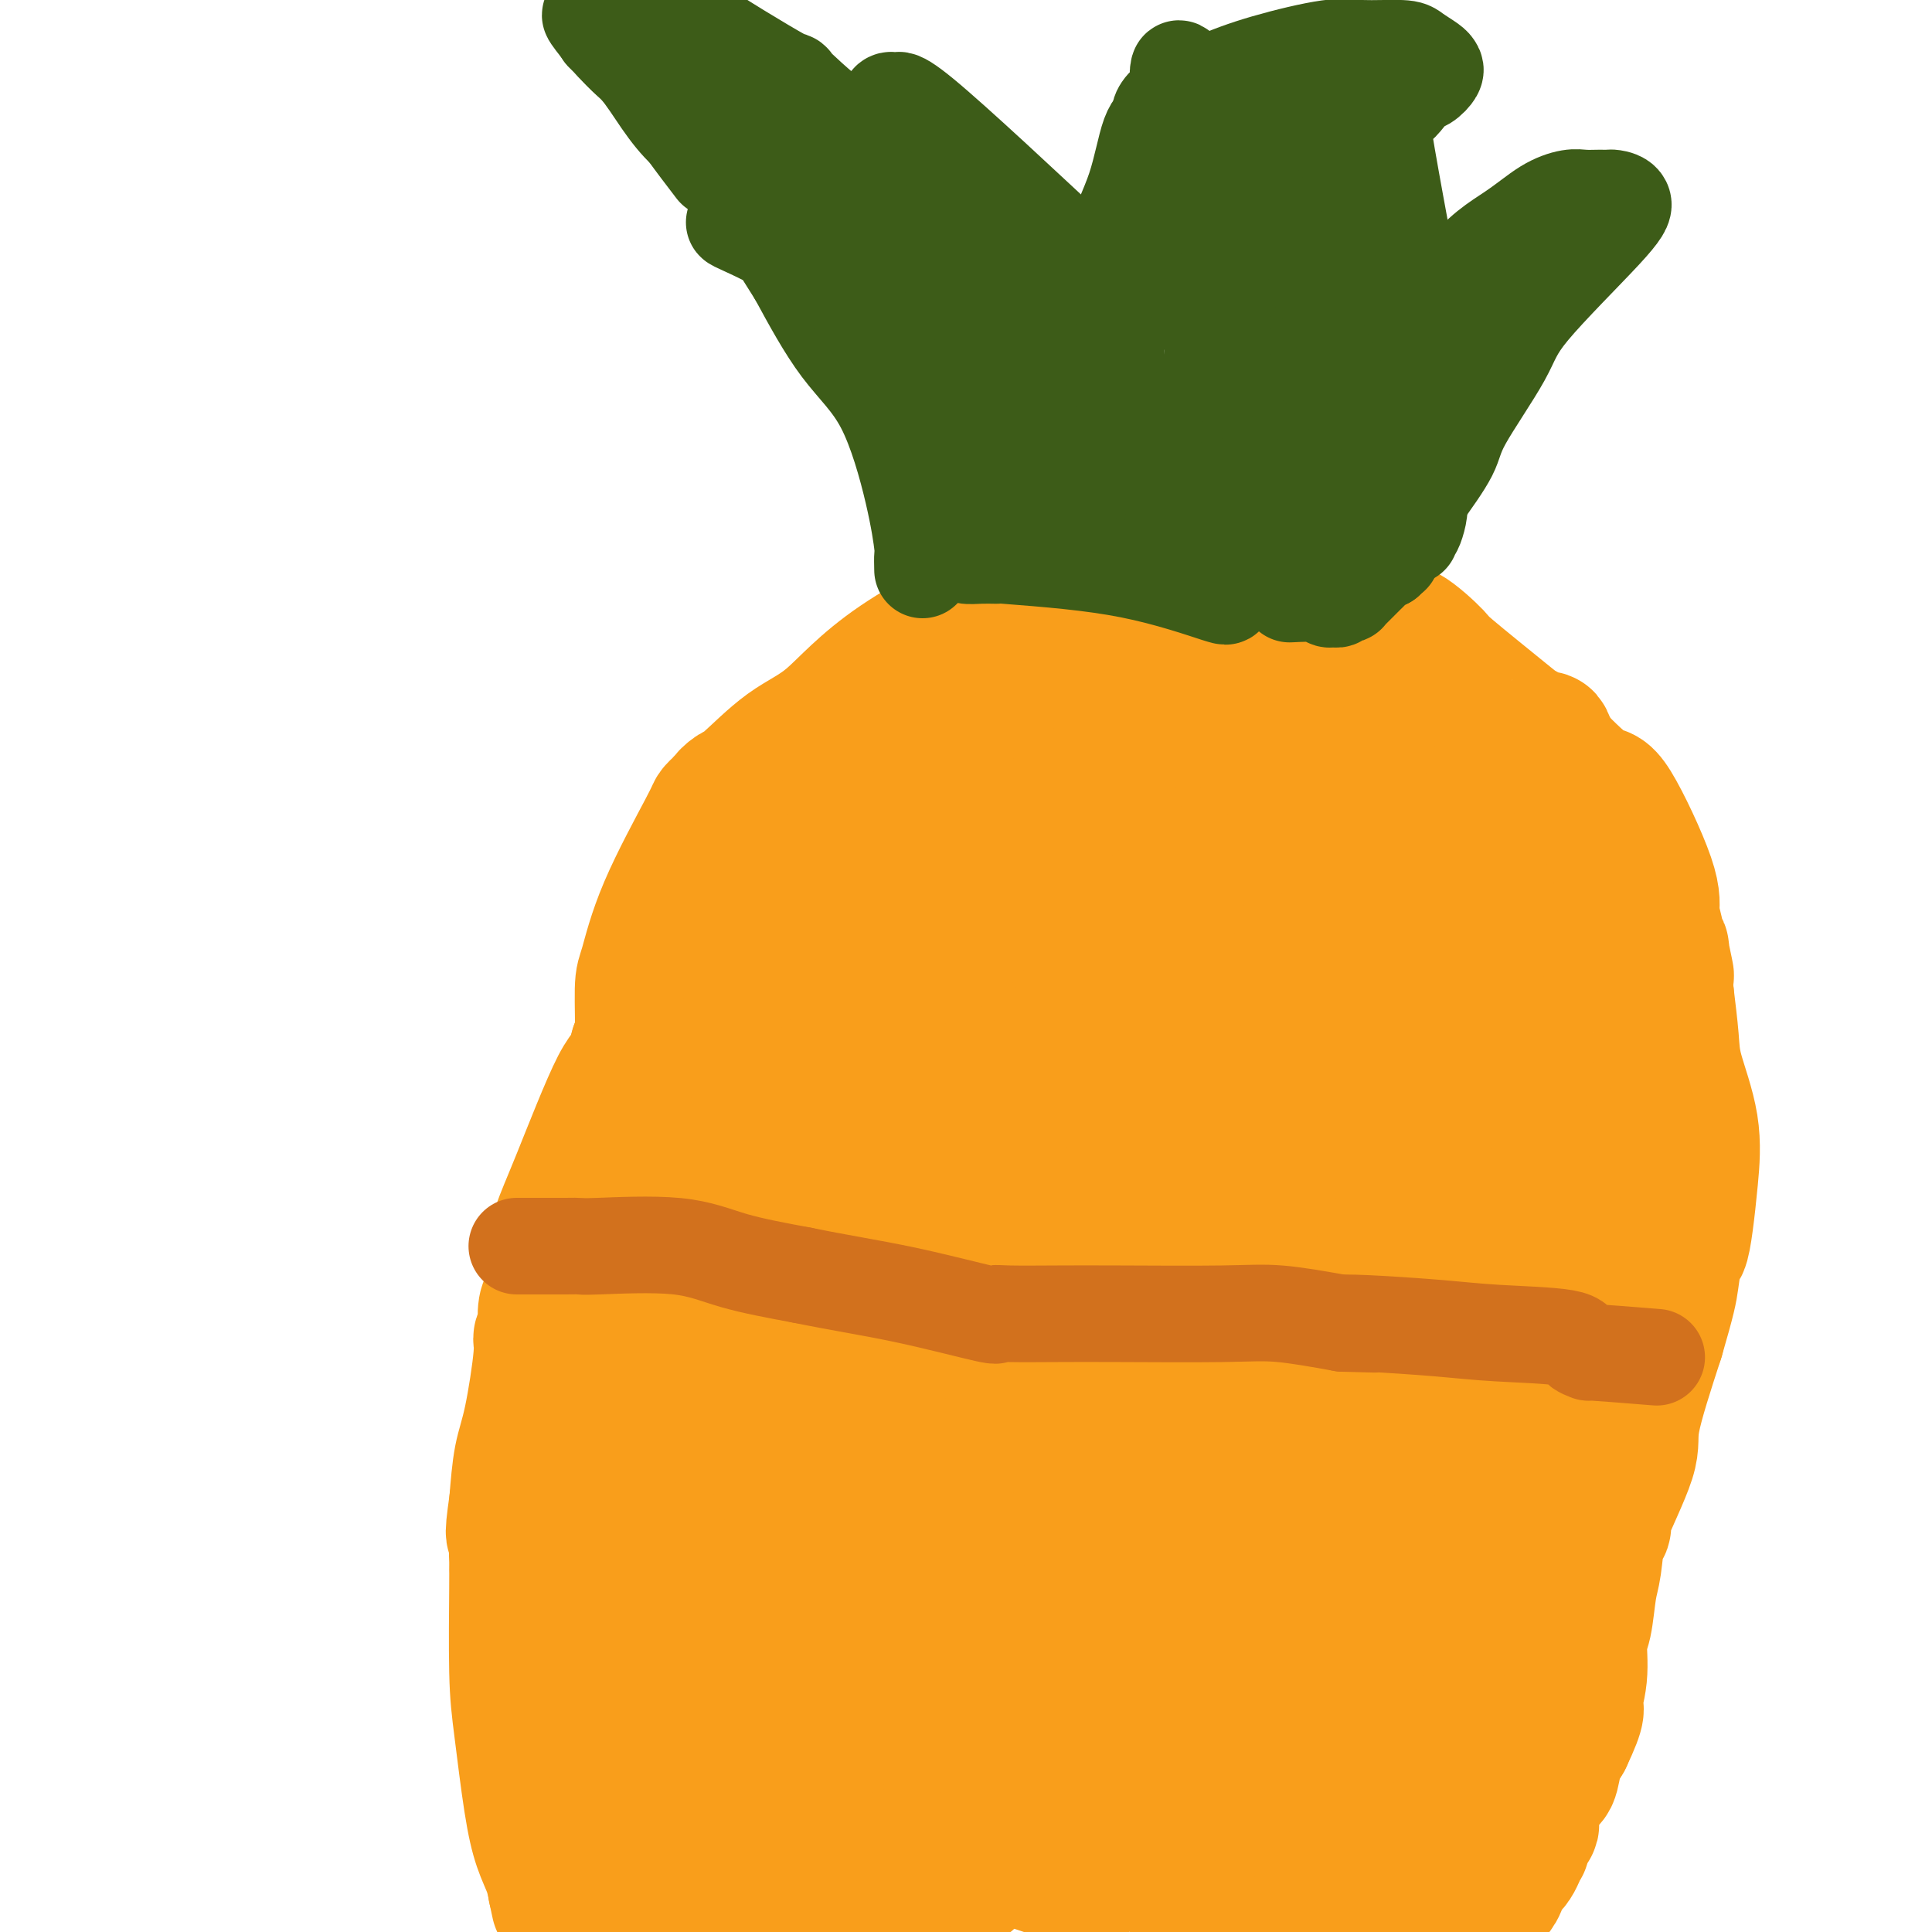 <svg viewBox='0 0 400 400' version='1.1' xmlns='http://www.w3.org/2000/svg' xmlns:xlink='http://www.w3.org/1999/xlink'><g fill='none' stroke='#F99E1B' stroke-width='12' stroke-linecap='round' stroke-linejoin='round'><path d='M223,141c-0.214,0.013 -0.427,0.026 -1,0c-0.573,-0.026 -1.504,-0.090 -5,0c-3.496,0.090 -9.556,0.333 -13,0c-3.444,-0.333 -4.274,-1.244 -7,0c-2.726,1.244 -7.350,4.641 -11,7c-3.650,2.359 -6.325,3.679 -9,5'/><path d='M177,153c-4.096,3.116 -4.337,4.905 -5,6c-0.663,1.095 -1.748,1.496 -4,3c-2.252,1.504 -5.672,4.111 -8,6c-2.328,1.889 -3.564,3.061 -5,5c-1.436,1.939 -3.071,4.645 -4,6c-0.929,1.355 -1.152,1.360 -2,2c-0.848,0.640 -2.320,1.914 -3,3c-0.680,1.086 -0.568,1.985 -1,3c-0.432,1.015 -1.409,2.147 -2,3c-0.591,0.853 -0.795,1.426 -1,2'/><path d='M142,192c-1.987,3.132 -0.454,1.461 0,1c0.454,-0.461 -0.170,0.288 -1,1c-0.830,0.712 -1.867,1.387 -3,4c-1.133,2.613 -2.363,7.164 -3,10c-0.637,2.836 -0.682,3.959 -1,6c-0.318,2.041 -0.908,5.001 -1,7c-0.092,1.999 0.315,3.036 0,5c-0.315,1.964 -1.353,4.856 -2,7c-0.647,2.144 -0.905,3.539 -1,5c-0.095,1.461 -0.027,2.989 0,4c0.027,1.011 0.014,1.506 0,2'/><path d='M130,244c-0.794,6.024 -0.279,3.083 0,2c0.279,-1.083 0.324,-0.309 0,1c-0.324,1.309 -1.015,3.152 -2,6c-0.985,2.848 -2.262,6.702 -3,9c-0.738,2.298 -0.935,3.041 -1,5c-0.065,1.959 0.003,5.133 0,7c-0.003,1.867 -0.078,2.426 0,5c0.078,2.574 0.308,7.164 1,10c0.692,2.836 1.846,3.918 3,5'/><path d='M128,294c0.619,4.276 0.167,1.464 0,2c-0.167,0.536 -0.050,4.418 0,7c0.050,2.582 0.032,3.863 0,7c-0.032,3.137 -0.077,8.129 0,11c0.077,2.871 0.275,3.620 1,6c0.725,2.380 1.978,6.390 3,9c1.022,2.610 1.814,3.818 3,6c1.186,2.182 2.768,5.338 4,7c1.232,1.662 2.116,1.831 3,2'/><path d='M142,351c1.987,3.874 0.456,1.559 0,1c-0.456,-0.559 0.165,0.639 2,2c1.835,1.361 4.885,2.887 7,4c2.115,1.113 3.297,1.814 5,3c1.703,1.186 3.928,2.857 5,4c1.072,1.143 0.992,1.759 2,3c1.008,1.241 3.105,3.106 4,4c0.895,0.894 0.587,0.818 1,1c0.413,0.182 1.547,0.624 2,1c0.453,0.376 0.227,0.688 0,1'/><path d='M170,375c4.716,3.711 2.505,0.990 3,1c0.495,0.010 3.697,2.751 5,4c1.303,1.249 0.707,1.008 3,2c2.293,0.992 7.474,3.219 12,5c4.526,1.781 8.398,3.118 11,4c2.602,0.882 3.935,1.309 6,2c2.065,0.691 4.864,1.648 6,2c1.136,0.352 0.610,0.101 1,0c0.390,-0.101 1.695,-0.050 3,0'/><path d='M220,395c5.916,1.435 7.205,1.024 10,0c2.795,-1.024 7.095,-2.661 10,-4c2.905,-1.339 4.416,-2.381 6,-3c1.584,-0.619 3.242,-0.815 5,-2c1.758,-1.185 3.615,-3.359 5,-5c1.385,-1.641 2.296,-2.750 3,-3c0.704,-0.250 1.201,0.357 2,0c0.799,-0.357 1.899,-1.679 3,-3'/><path d='M264,375c4.819,-3.404 4.867,-3.914 6,-5c1.133,-1.086 3.352,-2.748 5,-4c1.648,-1.252 2.724,-2.092 4,-3c1.276,-0.908 2.750,-1.882 4,-3c1.250,-1.118 2.275,-2.379 4,-4c1.725,-1.621 4.150,-3.603 6,-5c1.850,-1.397 3.125,-2.210 4,-3c0.875,-0.790 1.351,-1.559 2,-2c0.649,-0.441 1.471,-0.555 2,-1c0.529,-0.445 0.764,-1.223 1,-2'/><path d='M302,343c6.605,-5.965 4.118,-4.879 5,-7c0.882,-2.121 5.133,-7.450 7,-11c1.867,-3.550 1.352,-5.321 3,-9c1.648,-3.679 5.461,-9.265 8,-13c2.539,-3.735 3.804,-5.621 5,-8c1.196,-2.379 2.323,-5.253 3,-7c0.677,-1.747 0.903,-2.367 1,-3c0.097,-0.633 0.064,-1.279 0,-2c-0.064,-0.721 -0.161,-1.516 0,-2c0.161,-0.484 0.579,-0.655 1,-2c0.421,-1.345 0.844,-3.862 1,-9c0.156,-5.138 0.045,-12.897 0,-18c-0.045,-5.103 -0.022,-7.552 0,-10'/><path d='M336,242c0.513,-9.166 0.295,-9.081 0,-10c-0.295,-0.919 -0.666,-2.843 -1,-5c-0.334,-2.157 -0.630,-4.546 -1,-6c-0.370,-1.454 -0.813,-1.974 -1,-2c-0.187,-0.026 -0.117,0.443 0,0c0.117,-0.443 0.280,-1.799 0,-3c-0.280,-1.201 -1.004,-2.248 -2,-6c-0.996,-3.752 -2.264,-10.210 -3,-14c-0.736,-3.790 -0.940,-4.913 -2,-8c-1.060,-3.087 -2.978,-8.139 -4,-11c-1.022,-2.861 -1.149,-3.532 -2,-5c-0.851,-1.468 -2.425,-3.734 -4,-6'/><path d='M316,166c-2.100,-4.205 -2.348,-3.718 -3,-4c-0.652,-0.282 -1.706,-1.334 -2,-2c-0.294,-0.666 0.173,-0.945 0,-1c-0.173,-0.055 -0.986,0.115 -2,0c-1.014,-0.115 -2.230,-0.514 -3,-1c-0.770,-0.486 -1.095,-1.058 -4,-3c-2.905,-1.942 -8.392,-5.255 -11,-7c-2.608,-1.745 -2.338,-1.921 -4,-3c-1.662,-1.079 -5.255,-3.060 -7,-4c-1.745,-0.940 -1.641,-0.840 -2,-1c-0.359,-0.160 -1.179,-0.580 -2,-1'/><path d='M276,139c-6.455,-4.190 -2.594,-1.165 -1,0c1.594,1.165 0.920,0.470 0,0c-0.920,-0.470 -2.085,-0.716 -3,-1c-0.915,-0.284 -1.581,-0.605 -3,-1c-1.419,-0.395 -3.590,-0.863 -5,-1c-1.410,-0.137 -2.058,0.056 -3,0c-0.942,-0.056 -2.177,-0.361 -3,-1c-0.823,-0.639 -1.235,-1.611 -2,-2c-0.765,-0.389 -1.882,-0.194 -3,0'/><path d='M253,133c-3.900,-1.381 -2.149,-1.834 -2,-2c0.149,-0.166 -1.303,-0.044 -2,0c-0.697,0.044 -0.637,0.012 -1,0c-0.363,-0.012 -1.148,-0.003 -2,0c-0.852,0.003 -1.770,0.001 -2,0c-0.230,-0.001 0.230,-0.000 0,0c-0.230,0.000 -1.149,0.000 -2,0c-0.851,-0.000 -1.632,-0.000 -2,0c-0.368,0.000 -0.322,0.000 -1,0c-0.678,-0.000 -2.080,-0.000 -3,0c-0.920,0.000 -1.360,0.000 -2,0c-0.640,-0.000 -1.481,-0.000 -2,0c-0.519,0.000 -0.716,0.000 -1,0c-0.284,-0.000 -0.654,-0.000 -1,0c-0.346,0.000 -0.667,0.000 -1,0c-0.333,-0.000 -0.678,-0.000 -1,0c-0.322,0.000 -0.622,0.000 -1,0c-0.378,-0.000 -0.832,-0.000 -1,0c-0.168,0.000 -0.048,0.000 0,0c0.048,-0.000 0.024,-0.000 0,0'/><path d='M226,131c-4.355,-0.132 -1.741,0.539 -1,1c0.741,0.461 -0.390,0.712 -1,1c-0.610,0.288 -0.700,0.613 -1,1c-0.300,0.387 -0.812,0.835 -1,1c-0.188,0.165 -0.054,0.047 0,0c0.054,-0.047 0.027,-0.024 0,0'/></g>
<g fill='none' stroke='#F99E1B' stroke-width='28' stroke-linecap='round' stroke-linejoin='round'><path d='M240,264c0.518,-0.290 1.036,-0.580 2,0c0.964,0.580 2.374,2.031 4,3c1.626,0.969 3.468,1.455 5,2c1.532,0.545 2.756,1.149 7,1c4.244,-0.149 11.509,-1.050 15,-2c3.491,-0.950 3.207,-1.950 4,-5c0.793,-3.050 2.664,-8.149 2,-13c-0.664,-4.851 -3.863,-9.452 -7,-12c-3.137,-2.548 -6.211,-3.041 -11,-3c-4.789,0.041 -11.292,0.616 -15,1c-3.708,0.384 -4.622,0.577 -7,3c-2.378,2.423 -6.222,7.076 -8,10c-1.778,2.924 -1.490,4.118 -2,7c-0.510,2.882 -1.817,7.453 0,13c1.817,5.547 6.758,12.070 11,16c4.242,3.930 7.783,5.266 13,6c5.217,0.734 12.108,0.867 19,1'/><path d='M272,292c4.404,-0.604 5.913,-2.613 10,-10c4.087,-7.387 10.750,-20.152 14,-29c3.250,-8.848 3.086,-13.778 1,-20c-2.086,-6.222 -6.093,-13.735 -12,-17c-5.907,-3.265 -13.715,-2.280 -18,-2c-4.285,0.280 -5.049,-0.143 -9,1c-3.951,1.143 -11.090,3.853 -14,5c-2.910,1.147 -1.591,0.732 -3,0c-1.409,-0.732 -5.545,-1.781 -9,-1c-3.455,0.781 -6.227,3.390 -9,6'/><path d='M223,225c-1.835,2.364 -1.922,5.273 -2,10c-0.078,4.727 -0.148,11.270 1,16c1.148,4.730 3.513,7.646 6,10c2.487,2.354 5.097,4.147 7,5c1.903,0.853 3.099,0.765 4,-1c0.901,-1.765 1.505,-5.206 2,-8c0.495,-2.794 0.880,-4.942 1,-7c0.120,-2.058 -0.023,-4.027 0,-5c0.023,-0.973 0.214,-0.951 0,-1c-0.214,-0.049 -0.833,-0.169 -1,2c-0.167,2.169 0.117,6.628 0,9c-0.117,2.372 -0.636,2.659 0,3c0.636,0.341 2.429,0.738 3,1c0.571,0.262 -0.078,0.390 2,0c2.078,-0.390 6.883,-1.299 10,-3c3.117,-1.701 4.545,-4.193 5,-6c0.455,-1.807 -0.064,-2.928 0,-5c0.064,-2.072 0.709,-5.096 0,-8c-0.709,-2.904 -2.774,-5.687 -5,-7c-2.226,-1.313 -4.613,-1.157 -7,-1'/><path d='M249,229c-1.475,0.600 -1.664,2.599 -2,6c-0.336,3.401 -0.819,8.205 -1,11c-0.181,2.795 -0.058,3.580 2,5c2.058,1.420 6.053,3.474 9,2c2.947,-1.474 4.846,-6.476 7,-11c2.154,-4.524 4.563,-8.569 6,-13c1.437,-4.431 1.903,-9.246 1,-17c-0.903,-7.754 -3.176,-18.446 -6,-25c-2.824,-6.554 -6.200,-8.969 -12,-13c-5.800,-4.031 -14.024,-9.677 -20,-12c-5.976,-2.323 -9.705,-1.324 -12,-1c-2.295,0.324 -3.156,-0.028 -4,0c-0.844,0.028 -1.670,0.437 -2,1c-0.330,0.563 -0.165,1.282 0,2'/><path d='M215,164c-1.075,2.624 -2.762,7.684 -5,13c-2.238,5.316 -5.026,10.888 -6,14c-0.974,3.112 -0.134,3.763 0,6c0.134,2.237 -0.438,6.060 0,8c0.438,1.940 1.886,1.998 3,3c1.114,1.002 1.895,2.949 3,4c1.105,1.051 2.535,1.207 5,-1c2.465,-2.207 5.966,-6.775 8,-11c2.034,-4.225 2.599,-8.107 3,-14c0.401,-5.893 0.636,-13.798 1,-19c0.364,-5.202 0.858,-7.701 -1,-9c-1.858,-1.299 -6.067,-1.399 -8,-1c-1.933,0.399 -1.590,1.297 -2,3c-0.410,1.703 -1.574,4.213 -2,8c-0.426,3.787 -0.113,8.852 0,12c0.113,3.148 0.025,4.379 3,6c2.975,1.621 9.014,3.630 12,5c2.986,1.370 2.919,2.100 4,2c1.081,-0.100 3.309,-1.028 5,-2c1.691,-0.972 2.846,-1.986 4,-3'/><path d='M242,188c2.008,-2.493 2.528,-6.225 3,-8c0.472,-1.775 0.896,-1.593 0,-2c-0.896,-0.407 -3.110,-1.401 -5,0c-1.890,1.401 -3.454,5.198 -4,8c-0.546,2.802 -0.072,4.608 0,7c0.072,2.392 -0.257,5.370 0,7c0.257,1.630 1.100,1.911 2,2c0.900,0.089 1.856,-0.013 3,0c1.144,0.013 2.474,0.143 3,0c0.526,-0.143 0.246,-0.559 0,-1c-0.246,-0.441 -0.458,-0.907 -1,-1c-0.542,-0.093 -1.413,0.186 -2,0c-0.587,-0.186 -0.888,-0.838 -1,-2c-0.112,-1.162 -0.033,-2.832 0,-5c0.033,-2.168 0.021,-4.832 0,-7c-0.021,-2.168 -0.050,-3.841 0,-6c0.050,-2.159 0.178,-4.806 -1,-8c-1.178,-3.194 -3.663,-6.937 -5,-9c-1.337,-2.063 -1.525,-2.447 -3,-3c-1.475,-0.553 -4.238,-1.277 -7,-2'/><path d='M224,158c-2.222,-0.475 -4.277,-0.663 -6,-1c-1.723,-0.337 -3.114,-0.825 -4,-1c-0.886,-0.175 -1.267,-0.038 -2,0c-0.733,0.038 -1.819,-0.022 -2,0c-0.181,0.022 0.543,0.124 1,0c0.457,-0.124 0.648,-0.476 1,-1c0.352,-0.524 0.867,-1.219 1,-2c0.133,-0.781 -0.115,-1.647 0,-3c0.115,-1.353 0.592,-3.193 0,-4c-0.592,-0.807 -2.253,-0.582 -4,-1c-1.747,-0.418 -3.578,-1.478 -6,0c-2.422,1.478 -5.434,5.496 -7,8c-1.566,2.504 -1.687,3.494 -2,6c-0.313,2.506 -0.817,6.529 -1,9c-0.183,2.471 -0.046,3.391 0,5c0.046,1.609 0.002,3.905 0,5c-0.002,1.095 0.038,0.987 0,2c-0.038,1.013 -0.154,3.147 0,4c0.154,0.853 0.577,0.427 1,0'/><path d='M194,184c0.079,3.707 0.275,0.473 1,-1c0.725,-1.473 1.979,-1.186 4,-4c2.021,-2.814 4.808,-8.729 6,-12c1.192,-3.271 0.790,-3.898 1,-5c0.210,-1.102 1.032,-2.678 0,-4c-1.032,-1.322 -3.918,-2.391 -6,-3c-2.082,-0.609 -3.360,-0.759 -5,0c-1.640,0.759 -3.640,2.427 -5,3c-1.360,0.573 -2.078,0.051 -3,2c-0.922,1.949 -2.049,6.368 -3,9c-0.951,2.632 -1.726,3.477 -2,5c-0.274,1.523 -0.045,3.725 1,6c1.045,2.275 2.907,4.623 4,6c1.093,1.377 1.417,1.781 2,2c0.583,0.219 1.426,0.251 2,0c0.574,-0.251 0.878,-0.786 1,-1c0.122,-0.214 0.061,-0.107 0,0'/><path d='M192,187c-0.061,-0.000 -0.123,-0.001 -1,0c-0.877,0.001 -2.571,0.003 -5,0c-2.429,-0.003 -5.594,-0.012 -7,0c-1.406,0.012 -1.053,0.044 -2,0c-0.947,-0.044 -3.195,-0.166 -5,0c-1.805,0.166 -3.167,0.619 -4,1c-0.833,0.381 -1.138,0.690 -2,1c-0.862,0.310 -2.282,0.621 -3,1c-0.718,0.379 -0.733,0.825 -1,1c-0.267,0.175 -0.784,0.080 -1,0c-0.216,-0.080 -0.130,-0.145 0,-1c0.130,-0.855 0.304,-2.499 4,-6c3.696,-3.501 10.913,-8.857 16,-12c5.087,-3.143 8.043,-4.071 11,-5'/><path d='M192,167c4.754,-2.569 3.139,-0.493 3,0c-0.139,0.493 1.199,-0.597 2,-1c0.801,-0.403 1.064,-0.120 1,0c-0.064,0.120 -0.457,0.079 -1,0c-0.543,-0.079 -1.237,-0.194 -2,0c-0.763,0.194 -1.597,0.696 -4,2c-2.403,1.304 -6.376,3.408 -10,6c-3.624,2.592 -6.898,5.670 -9,8c-2.102,2.330 -3.032,3.912 -4,5c-0.968,1.088 -1.972,1.682 -3,3c-1.028,1.318 -2.078,3.361 -3,5c-0.922,1.639 -1.714,2.873 -3,4c-1.286,1.127 -3.066,2.148 -4,3c-0.934,0.852 -1.021,1.537 -1,2c0.021,0.463 0.149,0.704 0,1c-0.149,0.296 -0.574,0.648 -1,1'/><path d='M153,206c-4.616,5.129 -2.155,1.952 0,0c2.155,-1.952 4.003,-2.679 6,-4c1.997,-1.321 4.142,-3.234 5,-4c0.858,-0.766 0.429,-0.383 0,0'/><path d='M164,198c-0.308,1.229 -0.616,2.457 -2,4c-1.384,1.543 -3.845,3.399 -6,6c-2.155,2.601 -4.003,5.946 -5,8c-0.997,2.054 -1.143,2.816 -2,5c-0.857,2.184 -2.426,5.790 -3,7c-0.574,1.210 -0.154,0.023 0,0c0.154,-0.023 0.041,1.118 0,2c-0.041,0.882 -0.011,1.507 0,2c0.011,0.493 0.003,0.855 0,1c-0.003,0.145 -0.002,0.072 0,0'/><path d='M146,233c-0.578,2.860 0.478,1.511 -1,4c-1.478,2.489 -5.491,8.816 -8,15c-2.509,6.184 -3.513,12.224 -4,16c-0.487,3.776 -0.456,5.287 -1,8c-0.544,2.713 -1.662,6.628 -2,9c-0.338,2.372 0.105,3.201 0,5c-0.105,1.799 -0.758,4.567 -1,6c-0.242,1.433 -0.073,1.530 0,2c0.073,0.470 0.051,1.311 0,3c-0.051,1.689 -0.129,4.224 0,9c0.129,4.776 0.465,11.793 1,17c0.535,5.207 1.267,8.603 2,12'/><path d='M132,339c0.476,9.536 0.667,6.375 1,6c0.333,-0.375 0.810,2.036 1,3c0.190,0.964 0.095,0.482 0,0'/><path d='M137,351c1.868,1.090 3.735,2.180 7,3c3.265,0.820 7.926,1.371 10,2c2.074,0.629 1.561,1.335 3,2c1.439,0.665 4.830,1.289 7,2c2.170,0.711 3.118,1.510 4,2c0.882,0.490 1.699,0.670 2,1c0.301,0.330 0.086,0.808 0,1c-0.086,0.192 -0.043,0.096 0,0'/><path d='M170,364c0.000,0.000 0.100,0.100 0.1,0.1'/><path d='M200,389c0.428,0.185 0.855,0.370 0,-1c-0.855,-1.370 -2.993,-4.294 -5,-6c-2.007,-1.706 -3.885,-2.192 -6,-4c-2.115,-1.808 -4.469,-4.936 -6,-7c-1.531,-2.064 -2.239,-3.062 -3,-4c-0.761,-0.938 -1.574,-1.814 -3,-3c-1.426,-1.186 -3.466,-2.682 -5,-4c-1.534,-1.318 -2.563,-2.457 -4,-3c-1.437,-0.543 -3.281,-0.489 -4,-1c-0.719,-0.511 -0.311,-1.587 -1,-2c-0.689,-0.413 -2.474,-0.163 -3,0c-0.526,0.163 0.207,0.240 0,0c-0.207,-0.240 -1.355,-0.796 -2,-1c-0.645,-0.204 -0.788,-0.055 -1,0c-0.212,0.055 -0.493,0.015 -1,0c-0.507,-0.015 -1.239,-0.004 -2,0c-0.761,0.004 -1.551,0.001 -2,0c-0.449,-0.001 -0.557,-0.000 -1,0c-0.443,0.000 -1.222,0.000 -2,0'/><path d='M149,353c-3.101,-0.437 -1.353,0.469 -1,1c0.353,0.531 -0.689,0.685 -1,1c-0.311,0.315 0.109,0.791 0,1c-0.109,0.209 -0.747,0.153 -1,0c-0.253,-0.153 -0.121,-0.402 0,0c0.121,0.402 0.232,1.456 0,2c-0.232,0.544 -0.805,0.579 -1,1c-0.195,0.421 -0.011,1.229 0,2c0.011,0.771 -0.151,1.506 0,3c0.151,1.494 0.615,3.748 1,5c0.385,1.252 0.691,1.500 4,5c3.309,3.500 9.622,10.250 13,14c3.378,3.750 3.822,4.500 5,6c1.178,1.500 3.089,3.750 5,6'/><path d='M168,390c0.368,0.622 0.736,1.245 0,0c-0.736,-1.245 -2.576,-4.357 -4,-6c-1.424,-1.643 -2.433,-1.815 -4,-3c-1.567,-1.185 -3.692,-3.382 -5,-5c-1.308,-1.618 -1.800,-2.658 -2,-3c-0.200,-0.342 -0.107,0.013 0,0c0.107,-0.013 0.228,-0.394 0,-1c-0.228,-0.606 -0.805,-1.438 -1,-2c-0.195,-0.562 -0.010,-0.853 0,-1c0.010,-0.147 -0.157,-0.151 0,0c0.157,0.151 0.639,0.458 1,0c0.361,-0.458 0.602,-1.679 3,0c2.398,1.679 6.953,6.260 10,10c3.047,3.740 4.585,6.640 7,10c2.415,3.360 5.708,7.180 9,11'/><path d='M176,398c0.144,0.071 0.288,0.142 0,0c-0.288,-0.142 -1.007,-0.497 -2,-2c-0.993,-1.503 -2.261,-4.153 -3,-5c-0.739,-0.847 -0.948,0.108 -1,0c-0.052,-0.108 0.055,-1.280 0,-2c-0.055,-0.720 -0.271,-0.987 0,-1c0.271,-0.013 1.029,0.227 2,0c0.971,-0.227 2.155,-0.923 5,0c2.845,0.923 7.350,3.464 10,5c2.650,1.536 3.444,2.067 4,3c0.556,0.933 0.873,2.266 1,3c0.127,0.734 0.063,0.867 0,1'/><path d='M182,399c0.682,0.329 1.363,0.659 0,0c-1.363,-0.659 -4.771,-2.306 -7,-4c-2.229,-1.694 -3.281,-3.435 -4,-4c-0.719,-0.565 -1.106,0.044 -2,0c-0.894,-0.044 -2.296,-0.743 -3,-1c-0.704,-0.257 -0.710,-0.073 -1,0c-0.290,0.073 -0.865,0.033 -1,0c-0.135,-0.033 0.171,-0.060 0,0c-0.171,0.060 -0.820,0.208 -1,0c-0.180,-0.208 0.110,-0.773 0,-1c-0.110,-0.227 -0.621,-0.116 -1,0c-0.379,0.116 -0.625,0.237 -1,0c-0.375,-0.237 -0.877,-0.832 -1,-1c-0.123,-0.168 0.134,0.090 0,0c-0.134,-0.090 -0.658,-0.527 -1,-1c-0.342,-0.473 -0.503,-0.980 -1,-1c-0.497,-0.020 -1.329,0.448 -2,0c-0.671,-0.448 -1.181,-1.813 -2,-3c-0.819,-1.187 -1.948,-2.196 -3,-3c-1.052,-0.804 -2.026,-1.402 -3,-2'/><path d='M148,378c-5.672,-3.808 -2.852,-2.828 -2,-3c0.852,-0.172 -0.265,-1.498 -1,-2c-0.735,-0.502 -1.090,-0.182 -1,0c0.090,0.182 0.623,0.226 0,-1c-0.623,-1.226 -2.402,-3.721 -3,-5c-0.598,-1.279 -0.016,-1.343 0,-2c0.016,-0.657 -0.534,-1.908 -1,-3c-0.466,-1.092 -0.847,-2.026 -1,-3c-0.153,-0.974 -0.076,-1.987 0,-3'/><path d='M139,356c-1.284,-4.583 0.008,-5.041 1,-6c0.992,-0.959 1.686,-2.420 2,-3c0.314,-0.580 0.247,-0.280 1,-3c0.753,-2.720 2.324,-8.462 3,-11c0.676,-2.538 0.455,-1.873 2,-8c1.545,-6.127 4.856,-19.048 7,-27c2.144,-7.952 3.121,-10.936 5,-15c1.879,-4.064 4.660,-9.210 6,-12c1.340,-2.790 1.240,-3.226 0,-3c-1.240,0.226 -3.620,1.113 -6,2'/><path d='M160,270c-1.814,0.728 -3.348,1.548 -5,8c-1.652,6.452 -3.421,18.536 -1,28c2.421,9.464 9.031,16.308 13,19c3.969,2.692 5.297,1.231 7,1c1.703,-0.231 3.782,0.766 7,-2c3.218,-2.766 7.574,-9.297 9,-17c1.426,-7.703 -0.077,-16.579 -2,-22c-1.923,-5.421 -4.264,-7.387 -9,-9c-4.736,-1.613 -11.866,-2.874 -16,-4c-4.134,-1.126 -5.272,-2.118 -6,0c-0.728,2.118 -1.046,7.346 -2,12c-0.954,4.654 -2.543,8.734 0,16c2.543,7.266 9.218,17.717 13,24c3.782,6.283 4.670,8.399 9,5c4.330,-3.399 12.103,-12.313 16,-17c3.897,-4.687 3.917,-5.148 5,-9c1.083,-3.852 3.228,-11.094 4,-17c0.772,-5.906 0.169,-10.475 -2,-13c-2.169,-2.525 -5.906,-3.007 -10,-3c-4.094,0.007 -8.547,0.504 -13,1'/><path d='M177,271c-5.256,0.010 -6.897,1.035 -9,6c-2.103,4.965 -4.669,13.869 -5,22c-0.331,8.131 1.574,15.490 5,26c3.426,10.510 8.374,24.173 11,31c2.626,6.827 2.930,6.819 3,8c0.070,1.181 -0.094,3.552 1,1c1.094,-2.552 3.448,-10.027 5,-16c1.552,-5.973 2.304,-10.446 1,-21c-1.304,-10.554 -4.665,-27.191 -7,-36c-2.335,-8.809 -3.646,-9.791 -7,-11c-3.354,-1.209 -8.753,-2.645 -11,-3c-2.247,-0.355 -1.342,0.373 -3,3c-1.658,2.627 -5.880,7.154 -1,21c4.880,13.846 18.862,37.010 25,46c6.138,8.990 4.433,3.806 6,1c1.567,-2.806 6.406,-3.232 10,-10c3.594,-6.768 5.943,-19.876 8,-30c2.057,-10.124 3.823,-17.264 5,-25c1.177,-7.736 1.765,-16.067 2,-20c0.235,-3.933 0.118,-3.466 0,-3'/><path d='M216,261c1.761,-12.531 -1.336,-4.857 -3,-2c-1.664,2.857 -1.896,0.897 -2,0c-0.104,-0.897 -0.079,-0.732 0,-1c0.079,-0.268 0.212,-0.970 0,-3c-0.212,-2.030 -0.770,-5.389 -2,-9c-1.230,-3.611 -3.131,-7.475 -5,-14c-1.869,-6.525 -3.704,-15.713 -6,-21c-2.296,-5.287 -5.053,-6.674 -6,-8c-0.947,-1.326 -0.083,-2.590 -3,-1c-2.917,1.590 -9.613,6.036 -12,8c-2.387,1.964 -0.463,1.446 0,3c0.463,1.554 -0.536,5.179 -1,7c-0.464,1.821 -0.394,1.836 0,2c0.394,0.164 1.113,0.475 4,-3c2.887,-3.475 7.944,-10.738 13,-18'/><path d='M193,201c4.519,-5.062 7.317,-8.217 10,-11c2.683,-2.783 5.251,-5.195 6,-6c0.749,-0.805 -0.319,-0.004 -1,0c-0.681,0.004 -0.974,-0.790 -2,0c-1.026,0.790 -2.786,3.165 -7,8c-4.214,4.835 -10.882,12.131 -16,19c-5.118,6.869 -8.686,13.311 -10,17c-1.314,3.689 -0.376,4.625 0,5c0.376,0.375 0.188,0.187 0,0'/><path d='M171,256c0.838,1.439 1.676,2.877 2,3c0.324,0.123 0.134,-1.070 0,0c-0.134,1.070 -0.211,4.403 4,-1c4.211,-5.403 12.711,-19.542 16,-25c3.289,-5.458 1.366,-2.237 1,-3c-0.366,-0.763 0.824,-5.511 1,-8c0.176,-2.489 -0.662,-2.718 -1,-3c-0.338,-0.282 -0.177,-0.615 -1,0c-0.823,0.615 -2.629,2.179 -3,10c-0.371,7.821 0.691,21.901 2,29c1.309,7.099 2.863,7.219 5,8c2.137,0.781 4.858,2.222 6,3c1.142,0.778 0.704,0.891 1,0c0.296,-0.891 1.325,-2.786 0,-7c-1.325,-4.214 -5.005,-10.748 -7,-14c-1.995,-3.252 -2.306,-3.222 -3,-4c-0.694,-0.778 -1.770,-2.365 -3,-3c-1.230,-0.635 -2.615,-0.317 -4,0'/><path d='M187,241c-3.385,-0.331 -6.847,2.342 -9,4c-2.153,1.658 -2.998,2.300 -4,3c-1.002,0.700 -2.162,1.458 -3,2c-0.838,0.542 -1.352,0.869 -3,1c-1.648,0.131 -4.428,0.068 -6,0c-1.572,-0.068 -1.936,-0.139 -2,0c-0.064,0.139 0.173,0.488 0,1c-0.173,0.512 -0.757,1.185 -1,2c-0.243,0.815 -0.145,1.770 0,1c0.145,-0.770 0.337,-3.267 0,-5c-0.337,-1.733 -1.204,-2.702 1,-7c2.204,-4.298 7.478,-11.927 12,-19c4.522,-7.073 8.292,-13.592 11,-18c2.708,-4.408 4.354,-6.704 6,-9'/><path d='M189,197c6.424,-8.885 7.984,-8.098 9,-8c1.016,0.098 1.489,-0.494 2,-1c0.511,-0.506 1.061,-0.926 1,-1c-0.061,-0.074 -0.734,0.197 2,-3c2.734,-3.197 8.874,-9.863 12,-13c3.126,-3.137 3.237,-2.745 4,-3c0.763,-0.255 2.177,-1.157 4,-3c1.823,-1.843 4.055,-4.625 7,-7c2.945,-2.375 6.604,-4.341 9,-5c2.396,-0.659 3.529,-0.012 4,0c0.471,0.012 0.281,-0.612 1,-1c0.719,-0.388 2.348,-0.539 3,-1c0.652,-0.461 0.326,-1.230 0,-2'/><path d='M247,149c2.234,-1.267 -0.681,0.067 -2,0c-1.319,-0.067 -1.043,-1.535 -1,-2c0.043,-0.465 -0.146,0.072 -1,0c-0.854,-0.072 -2.374,-0.751 -3,-1c-0.626,-0.249 -0.358,-0.066 -1,0c-0.642,0.066 -2.196,0.014 -3,0c-0.804,-0.014 -0.860,0.010 -1,0c-0.140,-0.010 -0.363,-0.056 -1,0c-0.637,0.056 -1.686,0.212 -2,0c-0.314,-0.212 0.109,-0.792 0,-1c-0.109,-0.208 -0.748,-0.045 -1,0c-0.252,0.045 -0.117,-0.030 0,0c0.117,0.030 0.214,0.164 0,0c-0.214,-0.164 -0.741,-0.625 0,-1c0.741,-0.375 2.751,-0.665 4,-1c1.249,-0.335 1.738,-0.717 5,-1c3.262,-0.283 9.297,-0.468 14,0c4.703,0.468 8.074,1.587 11,3c2.926,1.413 5.407,3.118 7,4c1.593,0.882 2.296,0.941 3,1'/><path d='M275,150c3.430,1.895 1.505,2.634 1,3c-0.505,0.366 0.409,0.361 1,1c0.591,0.639 0.858,1.923 0,2c-0.858,0.077 -2.842,-1.052 0,1c2.842,2.052 10.509,7.286 14,10c3.491,2.714 2.806,2.908 4,4c1.194,1.092 4.267,3.083 7,6c2.733,2.917 5.124,6.761 6,9c0.876,2.239 0.236,2.872 0,3c-0.236,0.128 -0.067,-0.249 0,0c0.067,0.249 0.034,1.125 0,2'/><path d='M308,191c1.063,2.369 0.719,1.290 1,2c0.281,0.710 1.185,3.208 2,5c0.815,1.792 1.541,2.877 2,4c0.459,1.123 0.653,2.284 1,3c0.347,0.716 0.849,0.987 1,1c0.151,0.013 -0.049,-0.233 0,0c0.049,0.233 0.347,0.945 0,0c-0.347,-0.945 -1.339,-3.548 -5,-9c-3.661,-5.452 -9.991,-13.752 -14,-19c-4.009,-5.248 -5.697,-7.442 -9,-10c-3.303,-2.558 -8.221,-5.478 -11,-7c-2.779,-1.522 -3.421,-1.646 -5,-2c-1.579,-0.354 -4.097,-0.939 -5,-1c-0.903,-0.061 -0.190,0.401 0,1c0.190,0.599 -0.142,1.334 0,2c0.142,0.666 0.757,1.264 4,6c3.243,4.736 9.115,13.612 13,19c3.885,5.388 5.784,7.290 7,8c1.216,0.710 1.751,0.230 2,0c0.249,-0.230 0.214,-0.208 0,-2c-0.214,-1.792 -0.607,-5.396 -1,-9'/><path d='M291,183c-0.831,-4.256 -3.407,-9.396 -5,-12c-1.593,-2.604 -2.201,-2.671 -3,-3c-0.799,-0.329 -1.787,-0.919 -2,-1c-0.213,-0.081 0.349,0.347 0,0c-0.349,-0.347 -1.610,-1.468 0,3c1.610,4.468 6.090,14.527 11,23c4.910,8.473 10.249,15.361 15,22c4.751,6.639 8.913,13.031 11,16c2.087,2.969 2.097,2.517 2,2c-0.097,-0.517 -0.301,-1.097 -1,-3c-0.699,-1.903 -1.892,-5.128 -6,-11c-4.108,-5.872 -11.130,-14.390 -16,-19c-4.870,-4.610 -7.586,-5.311 -9,-4c-1.414,1.311 -1.525,4.636 -2,8c-0.475,3.364 -1.314,6.769 -1,12c0.314,5.231 1.780,12.288 3,16c1.220,3.712 2.193,4.077 3,5c0.807,0.923 1.448,2.402 2,3c0.552,0.598 1.015,0.314 2,-2c0.985,-2.314 2.493,-6.657 4,-11'/><path d='M299,227c1.596,-5.335 2.586,-12.171 3,-16c0.414,-3.829 0.252,-4.649 0,-5c-0.252,-0.351 -0.596,-0.233 0,-1c0.596,-0.767 2.130,-2.419 4,1c1.870,3.419 4.074,11.909 5,18c0.926,6.091 0.574,9.783 1,15c0.426,5.217 1.632,11.958 2,15c0.368,3.042 -0.101,2.384 0,2c0.101,-0.384 0.773,-0.495 1,0c0.227,0.495 0.010,1.594 0,-1c-0.010,-2.594 0.187,-8.883 0,-15c-0.187,-6.117 -0.758,-12.063 -1,-14c-0.242,-1.937 -0.156,0.135 0,3c0.156,2.865 0.382,6.522 1,12c0.618,5.478 1.630,12.778 2,19c0.370,6.222 0.100,11.368 0,14c-0.100,2.632 -0.028,2.752 0,3c0.028,0.248 0.014,0.624 0,1'/><path d='M317,278c-0.475,9.912 -3.163,8.692 -4,9c-0.837,0.308 0.176,2.144 0,3c-0.176,0.856 -1.542,0.731 -2,2c-0.458,1.269 -0.010,3.930 0,5c0.010,1.070 -0.419,0.548 -1,1c-0.581,0.452 -1.313,1.878 -2,3c-0.687,1.122 -1.328,1.940 -2,3c-0.672,1.060 -1.373,2.362 -2,3c-0.627,0.638 -1.179,0.611 -2,1c-0.821,0.389 -1.910,1.195 -3,2'/><path d='M299,310c-2.245,2.411 -1.858,1.939 -2,2c-0.142,0.061 -0.812,0.654 -1,1c-0.188,0.346 0.107,0.443 0,1c-0.107,0.557 -0.617,1.572 -1,2c-0.383,0.428 -0.641,0.269 -1,1c-0.359,0.731 -0.819,2.353 -1,3c-0.181,0.647 -0.082,0.319 0,0c0.082,-0.319 0.147,-0.629 0,-1c-0.147,-0.371 -0.505,-0.804 2,-3c2.505,-2.196 7.874,-6.154 13,-15c5.126,-8.846 10.008,-22.578 12,-28c1.992,-5.422 1.092,-2.534 1,-2c-0.092,0.534 0.624,-1.286 1,-3c0.376,-1.714 0.412,-3.323 0,-4c-0.412,-0.677 -1.273,-0.422 -2,0c-0.727,0.422 -1.318,1.010 -4,4c-2.682,2.990 -7.453,8.382 -11,13c-3.547,4.618 -5.871,8.462 -8,12c-2.129,3.538 -4.065,6.769 -6,10'/><path d='M291,303c-2.333,3.667 -1.167,1.833 0,0'/><path d='M271,321c-0.518,0.149 -1.036,0.298 -2,0c-0.964,-0.298 -2.375,-1.042 -10,0c-7.625,1.042 -21.464,3.869 -27,5c-5.536,1.131 -2.768,0.565 0,0'/><path d='M189,357c-1.021,1.360 -2.043,2.721 -1,0c1.043,-2.721 4.149,-9.522 9,-16c4.851,-6.478 11.446,-12.633 17,-18c5.554,-5.367 10.066,-9.945 17,-15c6.934,-5.055 16.290,-10.587 21,-14c4.710,-3.413 4.773,-4.707 5,-5c0.227,-0.293 0.618,0.414 1,0c0.382,-0.414 0.757,-1.949 -4,2c-4.757,3.949 -14.645,13.383 -21,20c-6.355,6.617 -9.178,10.418 -11,13c-1.822,2.582 -2.644,3.944 -3,5c-0.356,1.056 -0.247,1.805 0,2c0.247,0.195 0.633,-0.164 1,0c0.367,0.164 0.714,0.852 2,-1c1.286,-1.852 3.510,-6.243 8,-12c4.490,-5.757 11.245,-12.878 18,-20'/><path d='M248,298c5.745,-6.637 7.109,-7.230 8,-9c0.891,-1.770 1.310,-4.715 2,-6c0.690,-1.285 1.652,-0.908 -2,-1c-3.652,-0.092 -11.917,-0.654 -19,1c-7.083,1.654 -12.984,5.522 -17,8c-4.016,2.478 -6.147,3.565 -7,4c-0.853,0.435 -0.426,0.217 0,0'/><path d='M205,337c2.148,0.818 4.295,1.635 9,1c4.705,-0.635 11.966,-2.724 20,-11c8.034,-8.276 16.841,-22.741 21,-29c4.159,-6.259 3.670,-4.314 5,-6c1.330,-1.686 4.478,-7.004 6,-10c1.522,-2.996 1.418,-3.669 0,-3c-1.418,0.669 -4.151,2.680 -7,5c-2.849,2.320 -5.814,4.949 -7,6c-1.186,1.051 -0.593,0.526 0,0'/><path d='M219,351c-0.145,0.208 -0.291,0.417 0,1c0.291,0.583 1.018,1.542 2,2c0.982,0.458 2.217,0.416 5,0c2.783,-0.416 7.113,-1.205 10,-3c2.887,-1.795 4.331,-4.595 8,-9c3.669,-4.405 9.563,-10.416 15,-20c5.437,-9.584 10.418,-22.741 12,-28c1.582,-5.259 -0.234,-2.620 0,-2c0.234,0.620 2.519,-0.779 0,-1c-2.519,-0.221 -9.840,0.734 -14,2c-4.160,1.266 -5.158,2.841 -10,10c-4.842,7.159 -13.526,19.903 -17,25c-3.474,5.097 -1.737,2.549 0,0'/><path d='M220,359c-0.389,0.268 -0.778,0.535 0,1c0.778,0.465 2.722,1.127 5,0c2.278,-1.127 4.890,-4.044 10,-9c5.110,-4.956 12.719,-11.951 18,-17c5.281,-5.049 8.235,-8.153 13,-13c4.765,-4.847 11.341,-11.437 15,-15c3.659,-3.563 4.400,-4.098 5,-5c0.600,-0.902 1.058,-2.170 0,-3c-1.058,-0.830 -3.631,-1.224 -8,1c-4.369,2.224 -10.534,7.064 -13,9c-2.466,1.936 -1.233,0.968 0,0'/><path d='M197,370c1.828,-0.081 3.656,-0.163 7,-2c3.344,-1.837 8.204,-5.431 11,-7c2.796,-1.569 3.529,-1.114 5,-2c1.471,-0.886 3.681,-3.113 5,-5c1.319,-1.887 1.748,-3.434 3,-5c1.252,-1.566 3.328,-3.151 4,-4c0.672,-0.849 -0.060,-0.964 0,-1c0.060,-0.036 0.913,0.005 1,0c0.087,-0.005 -0.590,-0.058 -1,0c-0.410,0.058 -0.553,0.227 -1,1c-0.447,0.773 -1.198,2.149 -2,3c-0.802,0.851 -1.654,1.176 -3,3c-1.346,1.824 -3.186,5.148 -4,7c-0.814,1.852 -0.600,2.231 -1,3c-0.400,0.769 -1.412,1.929 -2,3c-0.588,1.071 -0.751,2.052 -1,3c-0.249,0.948 -0.582,1.862 -1,3c-0.418,1.138 -0.920,2.499 -1,3c-0.080,0.501 0.263,0.143 0,0c-0.263,-0.143 -1.131,-0.072 -2,0'/><path d='M214,373c-2.902,4.336 -1.158,1.177 -1,0c0.158,-1.177 -1.269,-0.371 -2,0c-0.731,0.371 -0.767,0.306 -1,0c-0.233,-0.306 -0.662,-0.854 -1,-1c-0.338,-0.146 -0.586,0.108 0,1c0.586,0.892 2.005,2.420 3,4c0.995,1.580 1.567,3.212 2,4c0.433,0.788 0.729,0.733 1,1c0.271,0.267 0.518,0.856 1,1c0.482,0.144 1.200,-0.158 1,0c-0.200,0.158 -1.318,0.774 0,1c1.318,0.226 5.071,0.060 7,0c1.929,-0.060 2.032,-0.016 2,0c-0.032,0.016 -0.201,0.004 0,0c0.201,-0.004 0.772,-0.001 1,0c0.228,0.001 0.114,0.001 0,0'/><path d='M227,384c0.329,-0.004 0.658,-0.008 1,0c0.342,0.008 0.696,0.029 1,0c0.304,-0.029 0.557,-0.107 1,0c0.443,0.107 1.075,0.397 2,0c0.925,-0.397 2.143,-1.483 3,-2c0.857,-0.517 1.353,-0.464 2,-1c0.647,-0.536 1.445,-1.659 2,-2c0.555,-0.341 0.867,0.101 1,0c0.133,-0.101 0.088,-0.745 0,-1c-0.088,-0.255 -0.220,-0.120 0,0c0.220,0.120 0.790,0.225 1,0c0.210,-0.225 0.060,-0.778 0,-1c-0.060,-0.222 -0.030,-0.111 0,0'/><path d='M248,399c-0.098,-0.024 -0.196,-0.048 0,0c0.196,0.048 0.686,0.167 1,0c0.314,-0.167 0.453,-0.619 1,-1c0.547,-0.381 1.502,-0.690 2,-1c0.498,-0.310 0.539,-0.621 1,-1c0.461,-0.379 1.343,-0.827 2,-1c0.657,-0.173 1.091,-0.071 2,0c0.909,0.071 2.295,0.112 3,0c0.705,-0.112 0.728,-0.376 1,-1c0.272,-0.624 0.792,-1.607 1,-2c0.208,-0.393 0.104,-0.197 0,0'/><path d='M262,392c1.605,-2.626 3.209,-5.252 4,-6c0.791,-0.748 0.768,0.383 1,0c0.232,-0.383 0.720,-2.278 1,-3c0.280,-0.722 0.351,-0.271 1,-1c0.649,-0.729 1.876,-2.640 3,-4c1.124,-1.360 2.147,-2.171 3,-3c0.853,-0.829 1.538,-1.676 2,-2c0.462,-0.324 0.701,-0.126 1,0c0.299,0.126 0.657,0.179 1,0c0.343,-0.179 0.672,-0.589 1,-1'/><path d='M280,372c3.429,-4.087 3.003,-4.305 3,-5c-0.003,-0.695 0.419,-1.867 1,-3c0.581,-1.133 1.321,-2.226 2,-3c0.679,-0.774 1.296,-1.230 2,-2c0.704,-0.770 1.495,-1.853 2,-3c0.505,-1.147 0.724,-2.357 1,-3c0.276,-0.643 0.610,-0.718 1,-1c0.390,-0.282 0.835,-0.769 1,-1c0.165,-0.231 0.049,-0.205 0,-1c-0.049,-0.795 -0.030,-2.409 0,-3c0.030,-0.591 0.070,-0.158 0,-1c-0.070,-0.842 -0.250,-2.957 0,-4c0.250,-1.043 0.928,-1.012 1,-1c0.072,0.012 -0.464,0.006 -1,0'/><path d='M293,341c-0.952,-1.607 -3.333,-0.625 -5,0c-1.667,0.625 -2.619,0.893 -3,1c-0.381,0.107 -0.190,0.054 0,0'/><path d='M246,383c-0.051,0.529 -0.102,1.059 0,1c0.102,-0.059 0.356,-0.705 2,-3c1.644,-2.295 4.677,-6.237 9,-12c4.323,-5.763 9.935,-13.347 14,-18c4.065,-4.653 6.582,-6.375 9,-9c2.418,-2.625 4.736,-6.154 6,-8c1.264,-1.846 1.474,-2.008 1,-2c-0.474,0.008 -1.632,0.188 -2,0c-0.368,-0.188 0.055,-0.743 -4,3c-4.055,3.743 -12.587,11.784 -16,15c-3.413,3.216 -1.706,1.608 0,0'/><path d='M239,379c-0.068,-0.710 -0.136,-1.420 0,-2c0.136,-0.580 0.477,-1.029 3,-4c2.523,-2.971 7.230,-8.464 11,-13c3.770,-4.536 6.605,-8.115 12,-13c5.395,-4.885 13.351,-11.078 17,-14c3.649,-2.922 2.990,-2.574 3,-3c0.010,-0.426 0.690,-1.626 2,0c1.310,1.626 3.250,6.076 4,8c0.750,1.924 0.308,1.320 0,2c-0.308,0.680 -0.484,2.645 -1,4c-0.516,1.355 -1.371,2.101 0,1c1.371,-1.101 4.970,-4.049 8,-6c3.030,-1.951 5.493,-2.904 8,-5c2.507,-2.096 5.060,-5.333 7,-7c1.940,-1.667 3.269,-1.762 4,-2c0.731,-0.238 0.866,-0.619 1,-1'/><path d='M318,324c4.548,-3.345 1.917,-1.708 1,-1c-0.917,0.708 -0.119,0.488 0,1c0.119,0.512 -0.440,1.756 -1,3'/><path d='M318,327c-1.333,3.790 -4.667,11.765 -7,17c-2.333,5.235 -3.666,7.730 -5,11c-1.334,3.270 -2.668,7.314 -4,11c-1.332,3.686 -2.663,7.015 -3,9c-0.337,1.985 0.318,2.627 0,3c-0.318,0.373 -1.611,0.477 -2,1c-0.389,0.523 0.125,1.463 0,2c-0.125,0.537 -0.889,0.670 -2,2c-1.111,1.330 -2.568,3.858 -4,6c-1.432,2.142 -2.838,3.898 -4,6c-1.162,2.102 -2.081,4.551 -3,7'/><path d='M289,399c-0.222,0.286 -0.444,0.573 0,0c0.444,-0.573 1.552,-2.004 3,-3c1.448,-0.996 3.234,-1.557 4,-2c0.766,-0.443 0.513,-0.769 1,-2c0.487,-1.231 1.714,-3.367 3,-6c1.286,-2.633 2.631,-5.763 3,-8c0.369,-2.237 -0.240,-3.580 0,-6c0.240,-2.420 1.327,-5.918 2,-8c0.673,-2.082 0.932,-2.749 1,-4c0.068,-1.251 -0.054,-3.088 0,-4c0.054,-0.912 0.284,-0.899 1,-2c0.716,-1.101 1.919,-3.314 3,-7c1.081,-3.686 2.041,-8.843 3,-14'/><path d='M313,333c1.895,-8.530 1.632,-7.355 2,-10c0.368,-2.645 1.367,-9.111 2,-13c0.633,-3.889 0.901,-5.201 1,-7c0.099,-1.799 0.028,-4.085 0,-5c-0.028,-0.915 -0.014,-0.457 0,0'/><path d='M318,298c0.000,-0.057 0.000,-0.114 0,-1c-0.000,-0.886 -0.000,-2.601 0,-4c0.000,-1.399 0.000,-2.483 0,-5c-0.000,-2.517 -0.000,-6.467 0,-9c0.000,-2.533 0.001,-3.649 0,-9c-0.001,-5.351 -0.004,-14.936 0,-19c0.004,-4.064 0.015,-2.608 0,-2c-0.015,0.608 -0.056,0.369 0,1c0.056,0.631 0.207,2.131 0,4c-0.207,1.869 -0.774,4.105 -1,5c-0.226,0.895 -0.113,0.447 0,0'/><path d='M287,383c0.000,3.083 0.000,6.167 0,9c0.000,2.833 0.000,5.417 0,8'/><path d='M305,397c0.003,0.138 0.006,0.276 0,0c-0.006,-0.276 -0.022,-0.965 1,-2c1.022,-1.035 3.084,-2.414 4,-4c0.916,-1.586 0.688,-3.378 1,-4c0.312,-0.622 1.163,-0.074 2,-1c0.837,-0.926 1.659,-3.327 2,-4c0.341,-0.673 0.202,0.380 0,0c-0.202,-0.380 -0.468,-2.193 0,-3c0.468,-0.807 1.669,-0.606 2,-1c0.331,-0.394 -0.207,-1.382 0,-3c0.207,-1.618 1.159,-3.867 2,-5c0.841,-1.133 1.573,-1.151 2,-2c0.427,-0.849 0.551,-2.528 1,-4c0.449,-1.472 1.225,-2.736 2,-4'/><path d='M324,360c3.328,-7.049 2.149,-6.171 2,-7c-0.149,-0.829 0.734,-3.365 1,-6c0.266,-2.635 -0.084,-5.368 0,-7c0.084,-1.632 0.602,-2.161 1,-4c0.398,-1.839 0.676,-4.987 1,-7c0.324,-2.013 0.694,-2.892 1,-5c0.306,-2.108 0.548,-5.446 1,-7c0.452,-1.554 1.116,-1.322 1,-1c-0.116,0.322 -1.010,0.736 0,-2c1.010,-2.736 3.926,-8.621 5,-12c1.074,-3.379 0.307,-4.251 1,-8c0.693,-3.749 2.847,-10.374 5,-17'/><path d='M343,277c2.488,-8.544 2.708,-9.905 3,-12c0.292,-2.095 0.655,-4.925 1,-6c0.345,-1.075 0.670,-0.394 1,-1c0.330,-0.606 0.663,-2.500 1,-5c0.337,-2.500 0.676,-5.606 1,-9c0.324,-3.394 0.633,-7.075 0,-11c-0.633,-3.925 -2.209,-8.095 -3,-11c-0.791,-2.905 -0.797,-4.544 -1,-7c-0.203,-2.456 -0.601,-5.728 -1,-9'/><path d='M345,206c-0.708,-6.483 0.022,-3.692 0,-4c-0.022,-0.308 -0.795,-3.716 -1,-5c-0.205,-1.284 0.158,-0.443 0,0c-0.158,0.443 -0.836,0.488 -1,0c-0.164,-0.488 0.188,-1.511 0,-3c-0.188,-1.489 -0.915,-3.446 -1,-5c-0.085,-1.554 0.473,-2.705 -1,-7c-1.473,-4.295 -4.978,-11.734 -7,-15c-2.022,-3.266 -2.563,-2.360 -4,-3c-1.437,-0.640 -3.772,-2.826 -5,-4c-1.228,-1.174 -1.351,-1.335 -2,-2c-0.649,-0.665 -1.825,-1.832 -3,-3'/><path d='M320,155c-2.166,-2.014 -0.581,-1.050 0,-1c0.581,0.050 0.158,-0.814 0,-1c-0.158,-0.186 -0.051,0.305 -1,0c-0.949,-0.305 -2.953,-1.407 -4,-2c-1.047,-0.593 -1.135,-0.677 -4,-3c-2.865,-2.323 -8.505,-6.885 -11,-9c-2.495,-2.115 -1.844,-1.783 -3,-3c-1.156,-1.217 -4.119,-3.981 -6,-5c-1.881,-1.019 -2.680,-0.291 -3,0c-0.320,0.291 -0.160,0.146 0,0'/><path d='M288,131c-4.811,-3.402 -0.837,0.094 -4,-1c-3.163,-1.094 -13.463,-6.776 -18,-9c-4.537,-2.224 -3.313,-0.988 -4,-1c-0.688,-0.012 -3.287,-1.271 -5,-2c-1.713,-0.729 -2.538,-0.927 -3,-1c-0.462,-0.073 -0.561,-0.021 -1,0c-0.439,0.021 -1.220,0.010 -2,0'/><path d='M251,117c-6.448,-2.208 -4.069,-0.728 -4,0c0.069,0.728 -2.172,0.706 -5,1c-2.828,0.294 -6.243,0.906 -8,1c-1.757,0.094 -1.857,-0.329 -3,0c-1.143,0.329 -3.328,1.409 -5,2c-1.672,0.591 -2.831,0.694 -4,1c-1.169,0.306 -2.346,0.817 -3,1c-0.654,0.183 -0.783,0.039 -1,0c-0.217,-0.039 -0.520,0.028 -1,0c-0.480,-0.028 -1.137,-0.151 -2,0c-0.863,0.151 -1.931,0.575 -3,1'/><path d='M212,124c-6.088,0.758 -1.809,-0.848 -5,1c-3.191,1.848 -13.851,7.148 -21,12c-7.149,4.852 -10.785,9.254 -14,12c-3.215,2.746 -6.009,3.836 -9,6c-2.991,2.164 -6.178,5.403 -8,7c-1.822,1.597 -2.278,1.552 -3,2c-0.722,0.448 -1.709,1.388 -2,2c-0.291,0.612 0.114,0.896 0,1c-0.114,0.104 -0.747,0.030 -1,0c-0.253,-0.030 -0.127,-0.015 0,0'/><path d='M149,167c-0.409,0.363 -0.817,0.726 -1,1c-0.183,0.274 -0.139,0.459 -2,4c-1.861,3.541 -5.626,10.438 -8,16c-2.374,5.562 -3.358,9.790 -4,12c-0.642,2.210 -0.942,2.403 -1,5c-0.058,2.597 0.126,7.599 0,10c-0.126,2.401 -0.563,2.200 -1,2'/><path d='M132,217c-1.410,5.290 -1.936,4.016 -4,8c-2.064,3.984 -5.667,13.225 -8,19c-2.333,5.775 -3.396,8.083 -4,10c-0.604,1.917 -0.749,3.441 -1,6c-0.251,2.559 -0.607,6.153 -1,8c-0.393,1.847 -0.822,1.949 -1,3c-0.178,1.051 -0.106,3.053 0,4c0.106,0.947 0.246,0.840 0,1c-0.246,0.160 -0.878,0.587 -1,1c-0.122,0.413 0.266,0.812 0,4c-0.266,3.188 -1.187,9.166 -2,13c-0.813,3.834 -1.518,5.524 -2,8c-0.482,2.476 -0.741,5.738 -1,9'/><path d='M107,311c-1.392,9.748 -0.373,5.617 0,5c0.373,-0.617 0.099,2.279 0,4c-0.099,1.721 -0.024,2.268 0,3c0.024,0.732 -0.002,1.649 0,2c0.002,0.351 0.031,0.137 0,4c-0.031,3.863 -0.121,11.803 0,17c0.121,5.197 0.452,7.649 1,12c0.548,4.351 1.312,10.599 2,15c0.688,4.401 1.301,6.954 2,9c0.699,2.046 1.486,3.585 2,5c0.514,1.415 0.757,2.708 1,4'/><path d='M115,391c1.167,5.500 0.583,2.750 0,0'/><path d='M156,395c-0.347,0.400 -0.693,0.801 0,0c0.693,-0.801 2.426,-2.802 4,-5c1.574,-2.198 2.991,-4.593 4,-6c1.009,-1.407 1.612,-1.828 2,-3c0.388,-1.172 0.563,-3.096 1,-4c0.437,-0.904 1.136,-0.789 0,-1c-1.136,-0.211 -4.106,-0.750 -6,-1c-1.894,-0.250 -2.710,-0.212 -7,0c-4.290,0.212 -12.053,0.597 -16,1c-3.947,0.403 -4.076,0.825 -5,1c-0.924,0.175 -2.641,0.103 -4,1c-1.359,0.897 -2.360,2.762 -3,4c-0.640,1.238 -0.920,1.848 -1,3c-0.080,1.152 0.038,2.844 0,4c-0.038,1.156 -0.232,1.774 0,2c0.232,0.226 0.891,0.060 1,0c0.109,-0.060 -0.333,-0.013 0,0c0.333,0.013 1.440,-0.007 2,0c0.560,0.007 0.574,0.040 1,0c0.426,-0.040 1.265,-0.154 2,0c0.735,0.154 1.368,0.577 2,1'/><path d='M133,392c1.261,0.407 0.414,-0.074 0,0c-0.414,0.074 -0.396,0.705 0,1c0.396,0.295 1.168,0.254 2,1c0.832,0.746 1.724,2.278 2,3c0.276,0.722 -0.064,0.635 0,1c0.064,0.365 0.532,1.183 1,2'/><path d='M138,399c-0.039,-0.016 -0.078,-0.033 0,0c0.078,0.033 0.273,0.115 0,-1c-0.273,-1.115 -1.016,-3.426 -2,-7c-0.984,-3.574 -2.211,-8.411 -3,-11c-0.789,-2.589 -1.139,-2.931 -2,-6c-0.861,-3.069 -2.232,-8.865 -3,-11c-0.768,-2.135 -0.934,-0.610 -1,0c-0.066,0.610 -0.033,0.305 0,0'/></g>
<g fill='none' stroke='#3D5C18' stroke-width='20' stroke-linecap='round' stroke-linejoin='round'><path d='M191,118c-0.027,-1.248 -0.055,-2.497 0,-3c0.055,-0.503 0.191,-0.262 0,-2c-0.191,-1.738 -0.711,-5.456 -2,-11c-1.289,-5.544 -3.347,-12.916 -6,-18c-2.653,-5.084 -5.901,-7.881 -9,-12c-3.099,-4.119 -6.050,-9.559 -9,-15'/><path d='M165,57c-3.588,-5.597 -3.558,-6.088 -5,-7c-1.442,-0.912 -4.356,-2.244 -6,-3c-1.644,-0.756 -2.020,-0.934 -2,-1c0.020,-0.066 0.434,-0.019 1,0c0.566,0.019 1.283,0.009 2,0'/><path d='M155,46c-1.175,-1.482 0.887,0.314 3,2c2.113,1.686 4.278,3.261 6,4c1.722,0.739 3.003,0.642 5,2c1.997,1.358 4.711,4.172 6,6c1.289,1.828 1.155,2.671 2,4c0.845,1.329 2.671,3.143 4,5c1.329,1.857 2.160,3.755 3,6c0.840,2.245 1.688,4.835 2,6c0.312,1.165 0.089,0.904 0,1c-0.089,0.096 -0.045,0.548 0,1'/><path d='M186,83c1.885,3.427 1.096,0.495 1,0c-0.096,-0.495 0.500,1.447 1,2c0.500,0.553 0.905,-0.284 1,0c0.095,0.284 -0.119,1.687 0,2c0.119,0.313 0.570,-0.464 1,0c0.430,0.464 0.837,2.170 1,3c0.163,0.830 0.080,0.784 0,1c-0.080,0.216 -0.158,0.695 0,1c0.158,0.305 0.550,0.435 1,1c0.450,0.565 0.957,1.565 1,2c0.043,0.435 -0.377,0.304 0,1c0.377,0.696 1.551,2.218 2,3c0.449,0.782 0.173,0.823 0,1c-0.173,0.177 -0.242,0.491 0,1c0.242,0.509 0.796,1.214 1,2c0.204,0.786 0.058,1.653 0,2c-0.058,0.347 -0.029,0.173 0,0'/><path d='M196,105c1.608,3.813 0.627,2.345 0,2c-0.627,-0.345 -0.900,0.432 -1,1c-0.100,0.568 -0.027,0.926 0,1c0.027,0.074 0.007,-0.135 0,0c-0.007,0.135 -0.002,0.614 0,1c0.002,0.386 0.001,0.678 0,1c-0.001,0.322 -0.000,0.672 0,1c0.000,0.328 0.000,0.632 0,1c-0.000,0.368 -0.000,0.800 0,1c0.000,0.200 0.000,0.167 0,0c-0.000,-0.167 -0.000,-0.468 0,-1c0.000,-0.532 0.000,-1.295 0,-2c-0.000,-0.705 -0.000,-1.353 0,-2'/><path d='M195,109c-0.031,-0.871 -0.107,-0.548 0,-1c0.107,-0.452 0.398,-1.678 0,-4c-0.398,-2.322 -1.485,-5.741 -3,-11c-1.515,-5.259 -3.456,-12.360 -5,-17c-1.544,-4.640 -2.689,-6.821 -5,-12c-2.311,-5.179 -5.788,-13.358 -8,-18c-2.212,-4.642 -3.159,-5.747 -4,-7c-0.841,-1.253 -1.576,-2.656 -2,-4c-0.424,-1.344 -0.537,-2.631 -1,-4c-0.463,-1.369 -1.275,-2.820 -3,-5c-1.725,-2.180 -4.362,-5.090 -7,-8'/><path d='M157,18c-2.239,-2.533 -2.835,-2.366 -4,-3c-1.165,-0.634 -2.899,-2.069 -4,-3c-1.101,-0.931 -1.571,-1.357 -2,-2c-0.429,-0.643 -0.818,-1.503 -1,-2c-0.182,-0.497 -0.159,-0.631 0,-1c0.159,-0.369 0.452,-0.973 -1,-2c-1.452,-1.027 -4.649,-2.478 -1,0c3.649,2.478 14.145,8.885 18,11c3.855,2.115 1.068,-0.061 2,1c0.932,1.061 5.584,5.360 9,8c3.416,2.640 5.598,3.622 9,6c3.402,2.378 8.025,6.153 10,8c1.975,1.847 1.301,1.767 4,3c2.699,1.233 8.771,3.781 12,5c3.229,1.219 3.614,1.110 4,1'/><path d='M212,48c3.518,2.292 4.314,5.023 5,7c0.686,1.977 1.263,3.201 2,5c0.737,1.799 1.634,4.173 3,6c1.366,1.827 3.201,3.108 4,4c0.799,0.892 0.561,1.394 1,2c0.439,0.606 1.554,1.316 2,2c0.446,0.684 0.223,1.342 0,2'/><path d='M229,76c3.083,4.909 2.290,3.180 2,3c-0.290,-0.180 -0.078,1.187 0,2c0.078,0.813 0.022,1.071 0,1c-0.022,-0.071 -0.009,-0.472 0,-1c0.009,-0.528 0.015,-1.184 0,-2c-0.015,-0.816 -0.051,-1.791 0,-5c0.051,-3.209 0.190,-8.652 0,-13c-0.190,-4.348 -0.709,-7.602 0,-11c0.709,-3.398 2.644,-6.939 4,-11c1.356,-4.061 2.131,-8.641 3,-11c0.869,-2.359 1.831,-2.498 2,-3c0.169,-0.502 -0.454,-1.366 1,-3c1.454,-1.634 4.987,-4.038 7,-5c2.013,-0.962 2.507,-0.481 3,0'/><path d='M251,17c3.331,-1.497 6.659,-2.739 11,-4c4.341,-1.261 9.695,-2.541 13,-3c3.305,-0.459 4.559,-0.095 7,0c2.441,0.095 6.067,-0.078 8,0c1.933,0.078 2.173,0.406 3,1c0.827,0.594 2.242,1.454 3,2c0.758,0.546 0.861,0.776 1,1c0.139,0.224 0.315,0.440 0,1c-0.315,0.560 -1.119,1.464 -2,2c-0.881,0.536 -1.838,0.703 -3,2c-1.162,1.297 -2.528,3.724 -4,3c-1.472,-0.724 -3.051,-4.600 -2,3c1.051,7.600 4.732,26.674 6,34c1.268,7.326 0.123,2.902 0,2c-0.123,-0.902 0.774,1.719 1,3c0.226,1.281 -0.221,1.223 0,1c0.221,-0.223 1.111,-0.612 2,-1'/><path d='M295,64c2.692,4.921 4.923,-2.275 8,-7c3.077,-4.725 7.002,-6.979 10,-9c2.998,-2.021 5.069,-3.809 7,-5c1.931,-1.191 3.720,-1.784 5,-2c1.280,-0.216 2.049,-0.056 3,0c0.951,0.056 2.082,0.009 3,0c0.918,-0.009 1.623,0.019 2,0c0.377,-0.019 0.427,-0.085 1,0c0.573,0.085 1.670,0.322 2,1c0.330,0.678 -0.107,1.798 -4,6c-3.893,4.202 -11.242,11.488 -15,16c-3.758,4.512 -3.925,6.251 -6,10c-2.075,3.749 -6.059,9.509 -8,13c-1.941,3.491 -1.840,4.712 -3,7c-1.160,2.288 -3.580,5.644 -6,9'/><path d='M294,103c-6.431,9.812 -2.509,3.341 -1,2c1.509,-1.341 0.606,2.448 0,4c-0.606,1.552 -0.913,0.866 -1,1c-0.087,0.134 0.048,1.087 0,1c-0.048,-0.087 -0.279,-1.213 0,-2c0.279,-0.787 1.069,-1.234 0,-1c-1.069,0.234 -3.995,1.151 0,-7c3.995,-8.151 14.913,-25.368 19,-32c4.087,-6.632 1.344,-2.677 1,-2c-0.344,0.677 1.712,-1.924 3,-3c1.288,-1.076 1.809,-0.629 2,-1c0.191,-0.371 0.051,-1.561 0,-2c-0.051,-0.439 -0.015,-0.125 -1,0c-0.985,0.125 -2.993,0.063 -5,0'/><path d='M311,61c-1.258,0.401 -1.403,1.404 -4,5c-2.597,3.596 -7.646,9.786 -11,14c-3.354,4.214 -5.015,6.453 -7,10c-1.985,3.547 -4.296,8.403 -5,11c-0.704,2.597 0.200,2.936 0,4c-0.200,1.064 -1.503,2.852 -2,4c-0.497,1.148 -0.190,1.656 0,1c0.190,-0.656 0.261,-2.476 0,-1c-0.261,1.476 -0.855,6.248 0,-2c0.855,-8.248 3.157,-29.516 4,-38c0.843,-8.484 0.226,-4.183 0,-3c-0.226,1.183 -0.061,-0.752 0,-2c0.061,-1.248 0.016,-1.809 0,-3c-0.016,-1.191 -0.004,-3.013 0,-4c0.004,-0.987 0.001,-1.139 0,-1c-0.001,0.139 -0.001,0.570 0,1'/><path d='M286,57c0.635,-7.919 0.222,-1.715 0,4c-0.222,5.715 -0.254,10.943 0,17c0.254,6.057 0.793,12.944 1,18c0.207,5.056 0.081,8.280 0,10c-0.081,1.720 -0.119,1.935 0,2c0.119,0.065 0.393,-0.020 0,-1c-0.393,-0.980 -1.455,-2.854 -2,-6c-0.545,-3.146 -0.574,-7.562 -1,-14c-0.426,-6.438 -1.250,-14.896 -2,-21c-0.750,-6.104 -1.428,-9.853 -2,-14c-0.572,-4.147 -1.039,-8.694 -2,-12c-0.961,-3.306 -2.418,-5.373 -3,-6c-0.582,-0.627 -0.291,0.187 0,1'/><path d='M275,35c-2.417,-8.298 -2.458,6.458 -3,14c-0.542,7.542 -1.583,7.869 -2,8c-0.417,0.131 -0.208,0.065 0,0'/><path d='M271,54c1.058,-1.301 2.115,-2.602 3,-5c0.885,-2.398 1.597,-5.894 2,-10c0.403,-4.106 0.498,-8.821 0,-12c-0.498,-3.179 -1.587,-4.822 -3,-6c-1.413,-1.178 -3.148,-1.891 -4,-4c-0.852,-2.109 -0.822,-5.613 -2,-1c-1.178,4.613 -3.566,17.342 -4,27c-0.434,9.658 1.086,16.245 3,21c1.914,4.755 4.222,7.676 6,10c1.778,2.324 3.025,4.049 4,5c0.975,0.951 1.678,1.127 2,0c0.322,-1.127 0.265,-3.556 1,-6c0.735,-2.444 2.264,-4.904 0,-10c-2.264,-5.096 -8.319,-12.830 -12,-18c-3.681,-5.170 -4.987,-7.778 -6,-9c-1.013,-1.222 -1.734,-1.060 -2,-1c-0.266,0.060 -0.076,0.017 0,0c0.076,-0.017 0.038,-0.009 0,0'/><path d='M277,83c0.077,-1.030 0.155,-2.060 0,-3c-0.155,-0.940 -0.542,-1.792 -2,-5c-1.458,-3.208 -3.988,-8.774 -5,-11c-1.012,-2.226 -0.506,-1.113 0,0'/><path d='M270,64c-0.786,-0.883 -1.572,-1.765 -1,-2c0.572,-0.235 2.503,0.178 -2,-9c-4.503,-9.178 -15.442,-27.947 -20,-35c-4.558,-7.053 -2.737,-2.390 -2,-1c0.737,1.390 0.391,-0.494 0,-1c-0.391,-0.506 -0.827,0.364 -1,0c-0.173,-0.364 -0.082,-1.963 0,-1c0.082,0.963 0.157,4.488 0,8c-0.157,3.512 -0.546,7.013 0,13c0.546,5.987 2.027,14.461 5,22c2.973,7.539 7.440,14.141 10,19c2.560,4.859 3.214,7.973 4,10c0.786,2.027 1.704,2.966 2,3c0.296,0.034 -0.028,-0.836 0,-1c0.028,-0.164 0.410,0.379 0,-3c-0.410,-3.379 -1.610,-10.679 -3,-16c-1.390,-5.321 -2.968,-8.663 -5,-12c-2.032,-3.337 -4.516,-6.668 -7,-10'/><path d='M250,48c-2.925,-4.804 -4.237,-5.815 -5,-6c-0.763,-0.185 -0.978,0.457 -1,0c-0.022,-0.457 0.149,-2.012 0,0c-0.149,2.012 -0.617,7.591 1,13c1.617,5.409 5.320,10.649 8,16c2.680,5.351 4.337,10.815 5,13c0.663,2.185 0.331,1.093 0,0'/><path d='M263,93c0.297,0.828 0.593,1.655 1,2c0.407,0.345 0.923,0.206 0,-4c-0.923,-4.206 -3.286,-12.481 -6,-18c-2.714,-5.519 -5.778,-8.283 -8,-11c-2.222,-2.717 -3.600,-5.387 -4,-6c-0.400,-0.613 0.180,0.830 0,1c-0.180,0.170 -1.119,-0.933 0,2c1.119,2.933 4.297,9.903 7,15c2.703,5.097 4.931,8.323 7,12c2.069,3.677 3.977,7.807 5,10c1.023,2.193 1.160,2.451 1,1c-0.160,-1.451 -0.615,-4.609 -1,-6c-0.385,-1.391 -0.698,-1.014 -1,-2c-0.302,-0.986 -0.592,-3.336 -2,-5c-1.408,-1.664 -3.934,-2.642 -5,-3c-1.066,-0.358 -0.672,-0.096 -1,0c-0.328,0.096 -1.380,0.028 -2,0c-0.620,-0.028 -0.810,-0.014 -1,0'/><path d='M253,81c-1.373,-0.476 -0.305,-0.166 0,0c0.305,0.166 -0.152,0.186 0,1c0.152,0.814 0.913,2.421 3,5c2.087,2.579 5.498,6.131 8,9c2.502,2.869 4.093,5.057 5,7c0.907,1.943 1.130,3.641 2,5c0.870,1.359 2.386,2.379 3,3c0.614,0.621 0.325,0.843 0,1c-0.325,0.157 -0.687,0.250 -1,0c-0.313,-0.250 -0.578,-0.841 -1,-1c-0.422,-0.159 -1.003,0.115 -1,0c0.003,-0.115 0.588,-0.618 0,-2c-0.588,-1.382 -2.351,-3.641 -5,-6c-2.649,-2.359 -6.186,-4.817 -8,-6c-1.814,-1.183 -1.907,-1.092 -2,-1'/><path d='M256,96c-3.586,-2.547 -3.552,-1.415 -4,-1c-0.448,0.415 -1.376,0.111 -2,0c-0.624,-0.111 -0.942,-0.030 -2,0c-1.058,0.030 -2.857,0.008 -4,0c-1.143,-0.008 -1.629,-0.002 -2,0c-0.371,0.002 -0.625,0.001 -1,0c-0.375,-0.001 -0.871,-0.000 -1,0c-0.129,0.000 0.110,0.000 0,0c-0.110,-0.000 -0.568,-0.000 -1,0c-0.432,0.000 -0.838,0.000 -1,0c-0.162,-0.000 -0.081,-0.000 0,0'/><path d='M246,85c1.494,-1.937 2.989,-3.873 4,-5c1.011,-1.127 1.539,-1.443 2,-2c0.461,-0.557 0.856,-1.354 1,-2c0.144,-0.646 0.036,-1.142 0,-2c-0.036,-0.858 0.001,-2.077 0,-4c-0.001,-1.923 -0.039,-4.551 0,-6c0.039,-1.449 0.155,-1.718 0,-3c-0.155,-1.282 -0.580,-3.576 -1,-1c-0.420,2.576 -0.834,10.022 -1,13c-0.166,2.978 -0.083,1.489 0,0'/><path d='M252,101c-0.004,-0.201 -0.007,-0.402 0,0c0.007,0.402 0.025,1.406 0,2c-0.025,0.594 -0.094,0.776 0,1c0.094,0.224 0.350,0.489 0,1c-0.350,0.511 -1.306,1.267 -2,2c-0.694,0.733 -1.124,1.444 -2,2c-0.876,0.556 -2.196,0.958 -3,1c-0.804,0.042 -1.091,-0.276 -1,0c0.091,0.276 0.560,1.148 0,0c-0.560,-1.148 -2.150,-4.315 -3,-6c-0.850,-1.685 -0.959,-1.890 -1,-3c-0.041,-1.110 -0.015,-3.127 0,-4c0.015,-0.873 0.018,-0.601 0,-1c-0.018,-0.399 -0.057,-1.469 0,-2c0.057,-0.531 0.211,-0.524 0,-1c-0.211,-0.476 -0.788,-1.436 -1,-2c-0.212,-0.564 -0.061,-0.733 0,-1c0.061,-0.267 0.030,-0.634 0,-1'/><path d='M239,89c-1.156,-3.267 -1.044,-0.933 -1,0c0.044,0.933 0.022,0.467 0,0'/><path d='M240,107c0.107,0.039 0.214,0.077 -1,-3c-1.214,-3.077 -3.750,-9.271 -6,-13c-2.250,-3.729 -4.215,-4.994 -7,-10c-2.785,-5.006 -6.389,-13.752 -8,-14c-1.611,-0.248 -1.229,8.003 -1,11c0.229,2.997 0.305,0.739 0,1c-0.305,0.261 -0.992,3.041 0,5c0.992,1.959 3.663,3.096 5,4c1.337,0.904 1.339,1.576 2,2c0.661,0.424 1.981,0.600 3,0c1.019,-0.600 1.737,-1.976 2,-3c0.263,-1.024 0.070,-1.697 0,-4c-0.070,-2.303 -0.019,-6.235 0,-9c0.019,-2.765 0.005,-4.361 0,-5c-0.005,-0.639 -0.003,-0.319 0,0'/><path d='M226,56c-14.249,-13.328 -28.498,-26.656 -35,-32c-6.502,-5.344 -5.256,-2.705 -5,-2c0.256,0.705 -0.477,-0.525 -1,-1c-0.523,-0.475 -0.836,-0.196 -1,0c-0.164,0.196 -0.178,0.310 0,1c0.178,0.690 0.548,1.955 2,4c1.452,2.045 3.986,4.870 5,6c1.014,1.130 0.507,0.565 0,0'/><path d='M213,65c-1.564,-0.628 -3.129,-1.256 -5,-3c-1.871,-1.744 -4.049,-4.603 -8,-8c-3.951,-3.397 -9.675,-7.330 -13,-10c-3.325,-2.670 -4.252,-4.076 -5,-5c-0.748,-0.924 -1.317,-1.364 -1,-1c0.317,0.364 1.519,1.533 2,2c0.481,0.467 0.240,0.234 0,0'/><path d='M212,75c-0.447,0.228 -0.895,0.456 -2,-1c-1.105,-1.456 -2.869,-4.596 -6,-8c-3.131,-3.404 -7.631,-7.071 -11,-10c-3.369,-2.929 -5.607,-5.119 -8,-7c-2.393,-1.881 -4.940,-3.451 -6,-4c-1.060,-0.549 -0.634,-0.076 -1,0c-0.366,0.076 -1.523,-0.246 0,2c1.523,2.246 5.728,7.058 11,13c5.272,5.942 11.613,13.014 9,11c-2.613,-2.014 -14.178,-13.114 -22,-20c-7.822,-6.886 -11.901,-9.557 -15,-11c-3.099,-1.443 -5.219,-1.658 -6,-2c-0.781,-0.342 -0.223,-0.812 0,-1c0.223,-0.188 0.112,-0.094 0,0'/><path d='M148,35c-2.082,-2.722 -4.164,-5.444 -6,-8c-1.836,-2.556 -3.427,-4.946 -4,-6c-0.573,-1.054 -0.128,-0.773 0,-1c0.128,-0.227 -0.063,-0.961 0,-1c0.063,-0.039 0.378,0.617 1,1c0.622,0.383 1.552,0.492 4,3c2.448,2.508 6.415,7.416 9,11c2.585,3.584 3.787,5.845 5,8c1.213,2.155 2.436,4.205 3,5c0.564,0.795 0.470,0.335 0,-1c-0.470,-1.335 -1.314,-3.546 -4,-7c-2.686,-3.454 -7.214,-8.150 -10,-11c-2.786,-2.850 -3.830,-3.852 -6,-6c-2.170,-2.148 -5.464,-5.440 -7,-7c-1.536,-1.560 -1.312,-1.388 -2,-2c-0.688,-0.612 -2.287,-2.010 -3,-3c-0.713,-0.990 -0.538,-1.574 -1,-2c-0.462,-0.426 -1.561,-0.693 -2,-1c-0.439,-0.307 -0.220,-0.653 0,-1'/><path d='M125,6c-5.488,-6.163 -1.708,-1.070 1,2c2.708,3.070 4.343,4.117 6,6c1.657,1.883 3.335,4.600 5,7c1.665,2.400 3.318,4.481 5,6c1.682,1.519 3.393,2.476 4,3c0.607,0.524 0.112,0.615 0,0c-0.112,-0.615 0.161,-1.935 0,-3c-0.161,-1.065 -0.754,-1.873 -2,-4c-1.246,-2.127 -3.143,-5.573 -6,-10c-2.857,-4.427 -6.673,-9.836 -9,-13c-2.327,-3.164 -3.163,-4.082 -4,-5'/><path d='M169,54c-0.146,-0.044 -0.292,-0.087 0,0c0.292,0.087 1.021,0.306 2,1c0.979,0.694 2.206,1.865 2,1c-0.206,-0.865 -1.845,-3.765 -3,-7c-1.155,-3.235 -1.825,-6.805 -6,-14c-4.175,-7.195 -11.853,-18.013 -15,-22c-3.147,-3.987 -1.761,-1.141 -4,-4c-2.239,-2.859 -8.103,-11.424 0,2c8.103,13.424 30.172,48.835 39,63c8.828,14.165 4.414,7.082 0,0'/><path d='M207,93c-0.113,0.831 -0.227,1.662 0,2c0.227,0.338 0.794,0.182 1,0c0.206,-0.182 0.052,-0.391 0,-1c-0.052,-0.609 -0.002,-1.619 0,-2c0.002,-0.381 -0.044,-0.134 0,-1c0.044,-0.866 0.179,-2.844 0,-4c-0.179,-1.156 -0.671,-1.492 -1,-2c-0.329,-0.508 -0.495,-1.190 0,-1c0.495,0.190 1.653,1.253 3,3c1.347,1.747 2.885,4.177 5,7c2.115,2.823 4.809,6.038 6,8c1.191,1.962 0.880,2.672 1,3c0.120,0.328 0.671,0.273 1,0c0.329,-0.273 0.435,-0.766 0,-2c-0.435,-1.234 -1.410,-3.210 -4,-6c-2.590,-2.790 -6.795,-6.395 -11,-10'/><path d='M208,87c-2.046,-2.465 -1.662,-3.628 -2,-4c-0.338,-0.372 -1.399,0.046 -2,0c-0.601,-0.046 -0.742,-0.555 -1,0c-0.258,0.555 -0.631,2.173 -1,4c-0.369,1.827 -0.732,3.861 -1,5c-0.268,1.139 -0.439,1.381 0,2c0.439,0.619 1.490,1.615 2,2c0.510,0.385 0.480,0.161 1,0c0.520,-0.161 1.588,-0.257 2,0c0.412,0.257 0.166,0.868 1,0c0.834,-0.868 2.749,-3.214 4,-4c1.251,-0.786 1.838,-0.012 2,0c0.162,0.012 -0.101,-0.739 0,-1c0.101,-0.261 0.566,-0.032 1,0c0.434,0.032 0.838,-0.134 1,0c0.162,0.134 0.081,0.567 0,1'/><path d='M215,92c2.099,-0.683 1.346,-0.391 1,0c-0.346,0.391 -0.286,0.880 0,1c0.286,0.120 0.796,-0.130 1,0c0.204,0.130 0.101,0.640 0,1c-0.101,0.360 -0.198,0.569 0,1c0.198,0.431 0.693,1.085 1,2c0.307,0.915 0.426,2.092 -1,3c-1.426,0.908 -4.398,1.549 -6,2c-1.602,0.451 -1.835,0.713 -3,1c-1.165,0.287 -3.263,0.599 -4,1c-0.737,0.401 -0.115,0.892 0,1c0.115,0.108 -0.279,-0.167 -1,0c-0.721,0.167 -1.771,0.776 -2,1c-0.229,0.224 0.363,0.064 0,1c-0.363,0.936 -1.682,2.968 -3,5'/><path d='M198,112c-0.982,1.420 -0.438,0.969 0,1c0.438,0.031 0.769,0.544 1,1c0.231,0.456 0.361,0.854 1,1c0.639,0.146 1.787,0.039 3,0c1.213,-0.039 2.489,-0.011 3,0c0.511,0.011 0.255,0.006 0,0'/><path d='M208,115c8.982,0.702 17.964,1.405 26,3c8.036,1.595 15.125,4.083 18,5c2.875,0.917 1.536,0.262 1,0c-0.536,-0.262 -0.268,-0.131 0,0'/><path d='M267,123c2.333,-0.115 4.666,-0.231 6,0c1.334,0.231 1.668,0.808 2,1c0.332,0.192 0.663,-0.000 1,0c0.337,0.000 0.682,0.193 1,0c0.318,-0.193 0.609,-0.772 1,-1c0.391,-0.228 0.882,-0.107 1,0c0.118,0.107 -0.138,0.199 0,0c0.138,-0.199 0.671,-0.688 1,-1c0.329,-0.312 0.456,-0.448 1,-1c0.544,-0.552 1.507,-1.519 2,-2c0.493,-0.481 0.517,-0.476 1,-1c0.483,-0.524 1.424,-1.578 2,-2c0.576,-0.422 0.788,-0.211 1,0'/><path d='M287,116c1.178,-1.309 0.123,-1.082 0,-1c-0.123,0.082 0.686,0.019 1,0c0.314,-0.019 0.133,0.007 -1,0c-1.133,-0.007 -3.218,-0.047 -5,0c-1.782,0.047 -3.261,0.182 -7,0c-3.739,-0.182 -9.740,-0.679 -13,-1c-3.260,-0.321 -3.781,-0.464 -5,-1c-1.219,-0.536 -3.136,-1.464 -4,-2c-0.864,-0.536 -0.676,-0.680 -1,-1c-0.324,-0.320 -1.159,-0.818 -2,-1c-0.841,-0.182 -1.688,-0.049 -2,0c-0.312,0.049 -0.089,0.014 0,0c0.089,-0.014 0.045,-0.007 0,0'/></g>
<g fill='none' stroke='#D2711D' stroke-width='20' stroke-linecap='round' stroke-linejoin='round'><path d='M107,258c0.385,0.000 0.770,0.001 1,0c0.230,-0.001 0.305,-0.003 2,0c1.695,0.003 5.009,0.010 7,0c1.991,-0.010 2.658,-0.036 3,0c0.342,0.036 0.360,0.133 4,0c3.640,-0.133 10.903,-0.497 16,0c5.097,0.497 8.028,1.856 12,3c3.972,1.144 8.986,2.072 14,3'/><path d='M166,264c7.776,1.591 14.214,2.570 21,4c6.786,1.430 13.918,3.311 17,4c3.082,0.689 2.114,0.185 2,0c-0.114,-0.185 0.627,-0.051 3,0c2.373,0.051 6.379,0.019 10,0c3.621,-0.019 6.857,-0.026 13,0c6.143,0.026 15.192,0.084 21,0c5.808,-0.084 8.374,-0.310 12,0c3.626,0.310 8.313,1.155 13,2'/><path d='M278,274c11.926,0.322 4.741,0.127 2,0c-2.741,-0.127 -1.038,-0.185 3,0c4.038,0.185 10.412,0.614 15,1c4.588,0.386 7.392,0.730 12,1c4.608,0.270 11.022,0.467 14,1c2.978,0.533 2.520,1.400 3,2c0.480,0.600 1.899,0.931 2,1c0.101,0.069 -1.114,-0.123 1,0c2.114,0.123 7.557,0.562 13,1'/></g>
</svg>